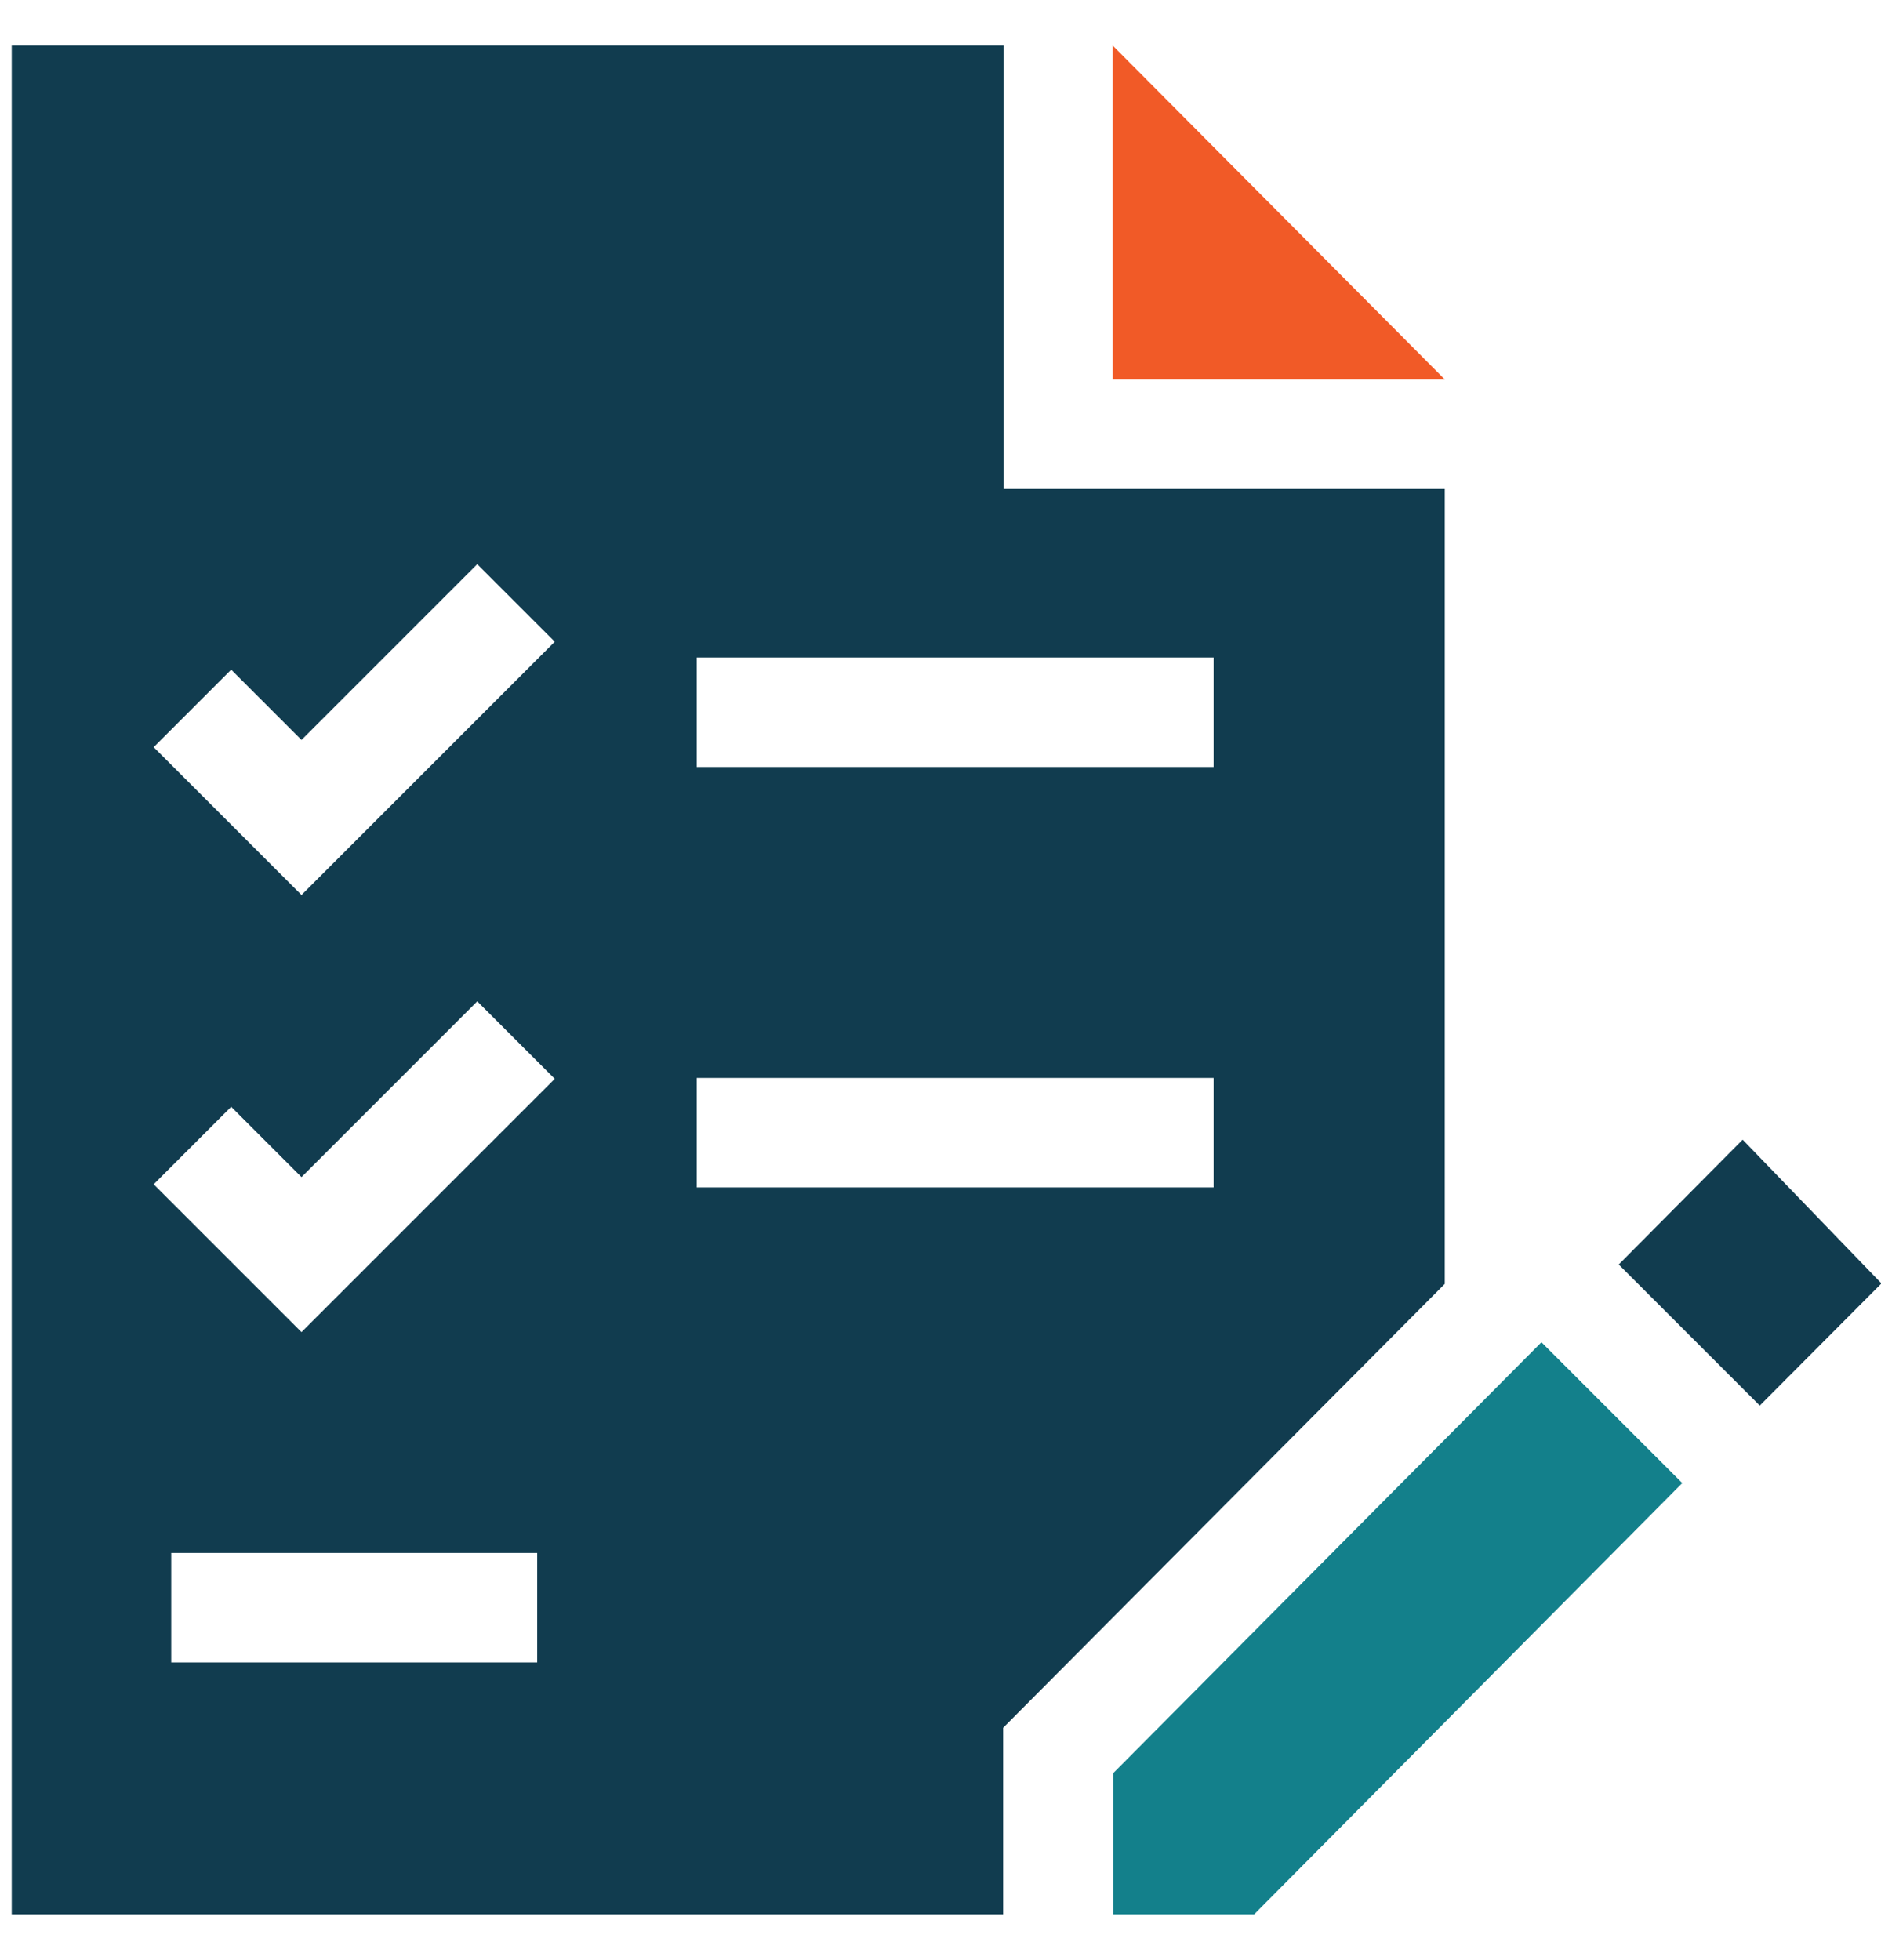 <?xml version="1.0" encoding="UTF-8"?>
<svg xmlns="http://www.w3.org/2000/svg" version="1.1" viewBox="0 0 417.4 434.9">
  <defs>
    <style>
      .cls-1 {
        fill: #13808b;
      }

      .cls-2 {
        fill: #f15a27;
      }

      .cls-3 {
        fill: #113c4f;
      }
    </style>
  </defs>
  <!-- Generator: Adobe Illustrator 28.6.0, SVG Export Plug-In . SVG Version: 1.2.0 Build 709)  -->
  <g>
    <g id="Layer_1">
      <g id="Scoping_and_business_assessment_-_Icon">
        <g>
          <path class="cls-2" d="M246.9,10.1v74.1h73.7L246.9,10.1Z"/>
          <path class="cls-3" d="M320.7,108.5h-98V10.1H2.6v414.7h220v-41.4l98-98.5V108.5h0ZM119.2,368.9H38v-24.3h81.2v24.3ZM66.9,295.6l-32.8-32.8,17.2-17.2,15.6,15.6,39-39,17.2,17.2-56.1,56.1ZM66.9,198.6l-32.8-32.8,17.2-17.2,15.6,15.6,39-39,17.2,17.2-56.1,56.1ZM269.3,263.5h-114.7v-24.3h114.7v24.3ZM269.3,170.2h-114.7v-24.3h114.7v24.3Z"/>
          <path class="cls-1" d="M342,297.9c-17.6,17.7-76.5,77-95,95.6v31.3h31.3l95-95.7-31.3-31.3Z"/>
          <path class="cls-3" d="M386.7,252.9l-27.5,27.7,31.3,31.3,27-27.1-30.7-31.8Z"/>
        </g>
      </g>
    </g>
  </g>
</svg>